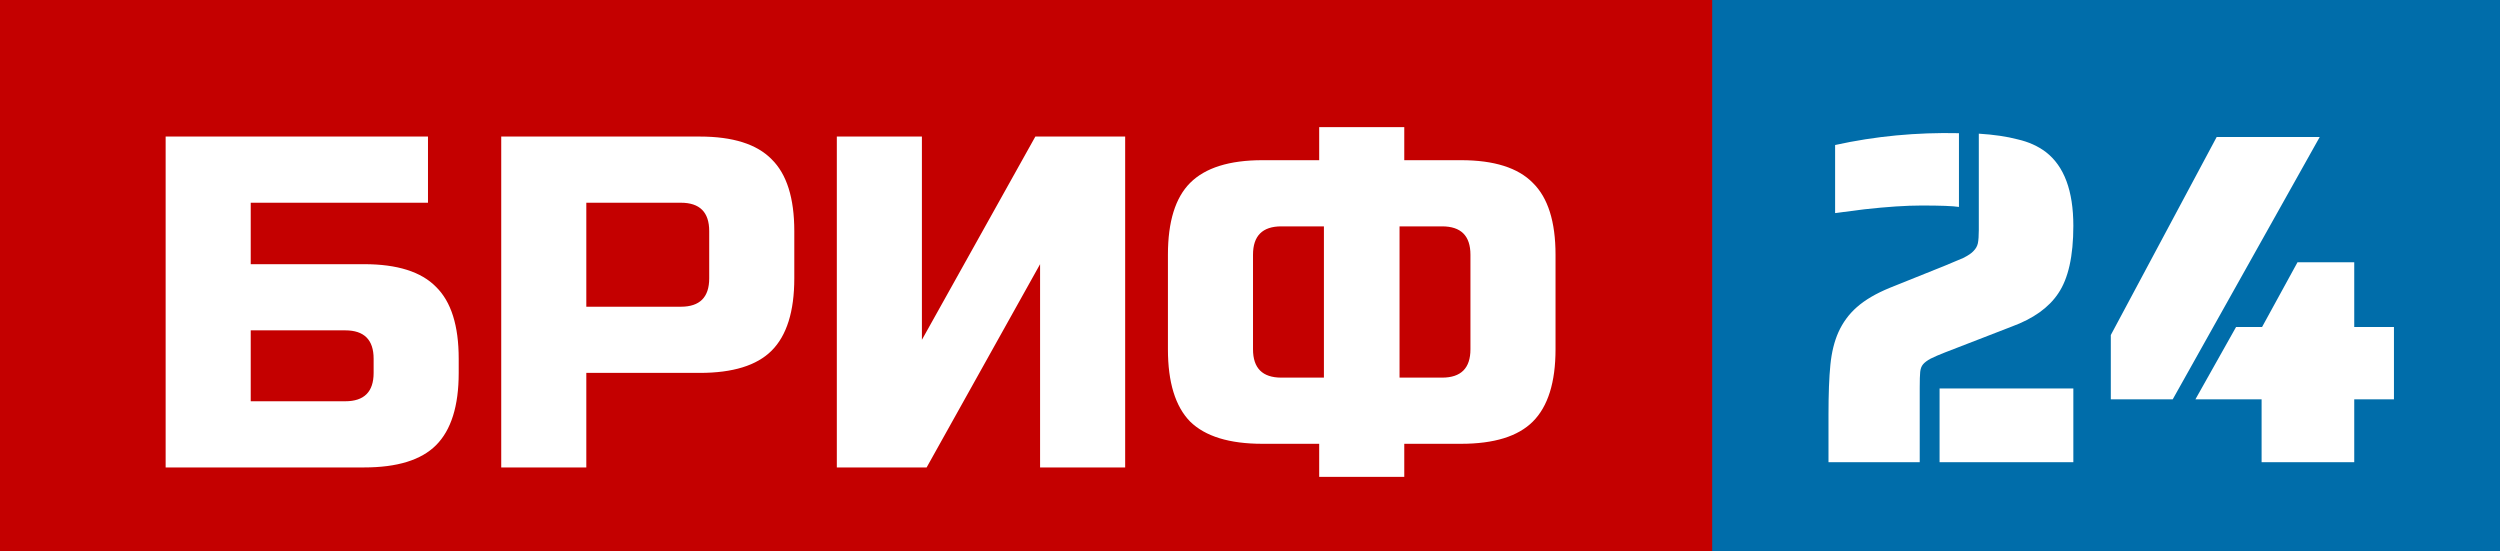<?xml version="1.0" encoding="UTF-8"?> <svg xmlns="http://www.w3.org/2000/svg" width="476" height="105" viewBox="0 0 476 105" fill="none"><rect x="2.5" y="2.5" width="335" height="100" fill="#C40000" stroke="#C40000" stroke-width="5"></rect><rect x="326" width="150" height="105" fill="#006DAA"></rect><g filter="url(#filter0_d_633_254)"><path d="M349.405 23.61C357.025 21.93 364.885 21.18 372.985 21.36V35.4C371.845 35.22 369.475 35.13 365.875 35.13C362.935 35.13 359.305 35.37 354.985 35.85L349.405 36.57V23.61ZM348.145 74.91C348.145 71.01 348.265 67.86 348.505 65.46C348.745 63.06 349.255 60.99 350.035 59.25C350.875 57.39 352.045 55.8 353.545 54.48C355.105 53.1 357.205 51.87 359.845 50.79L370.375 46.56C371.695 46.02 372.835 45.54 373.795 45.12C374.755 44.64 375.415 44.19 375.775 43.77C376.195 43.35 376.465 42.87 376.585 42.33C376.705 41.73 376.765 40.89 376.765 39.81V21.45C379.645 21.63 382.105 21.99 384.145 22.53C386.245 23.01 388.045 23.82 389.545 24.96C393.025 27.66 394.765 32.34 394.765 39C394.765 44.76 393.805 49.05 391.885 51.87C390.085 54.57 387.145 56.67 383.065 58.17L370.285 63.12C369.205 63.54 368.305 63.93 367.585 64.29C366.925 64.65 366.445 65.01 366.145 65.37C365.845 65.73 365.665 66.21 365.605 66.81C365.545 67.41 365.515 68.4 365.515 69.78V84H348.145V74.91ZM369.295 69.96H394.765V84H369.295V69.96ZM401.898 59.79L422.058 22.08H441.678L413.688 72.03H401.898V59.79ZM430.608 72.03H418.008L425.748 58.26H430.698L437.448 45.93H448.248V58.26H455.808V72.03H448.248V84H430.608V72.03Z" fill="white"></path></g><g filter="url(#filter1_d_633_254)"><path d="M47.738 46.3H69.338C75.638 46.3 80.198 47.74 83.018 50.62C85.898 53.44 87.338 58 87.338 64.3V67C87.338 73.3 85.898 77.89 83.018 80.77C80.198 83.59 75.638 85 69.338 85H31.538V22H81.488V34.6H47.738V46.3ZM71.138 64.3C71.138 60.7 69.338 58.9 65.738 58.9H47.738V72.4H65.738C69.338 72.4 71.138 70.6 71.138 67V64.3ZM95.434 22H133.234C139.534 22 144.094 23.44 146.914 26.32C149.794 29.14 151.234 33.7 151.234 40V49C151.234 55.3 149.794 59.89 146.914 62.77C144.094 65.59 139.534 67 133.234 67H111.634V85H95.434V22ZM135.034 40C135.034 36.4 133.234 34.6 129.634 34.6H111.634V54.4H129.634C133.234 54.4 135.034 52.6 135.034 49V40ZM214.231 85H198.031V46.3L176.431 85H159.331V22H175.531V60.7L197.131 22H214.231V85ZM296.173 62.5C296.173 68.8 294.733 73.39 291.853 76.27C289.033 79.09 284.473 80.5 278.173 80.5H267.373V86.8H251.173V80.5H240.373C234.073 80.5 229.483 79.09 226.603 76.27C223.783 73.39 222.373 68.8 222.373 62.5V44.5C222.373 38.2 223.783 33.64 226.603 30.82C229.483 27.94 234.073 26.5 240.373 26.5H251.173V20.2H267.373V26.5H278.173C284.473 26.5 289.033 27.94 291.853 30.82C294.733 33.64 296.173 38.2 296.173 44.5V62.5ZM279.973 44.5C279.973 40.9 278.173 39.1 274.573 39.1H266.473V67.9H274.573C278.173 67.9 279.973 66.1 279.973 62.5V44.5ZM238.573 62.5C238.573 66.1 240.373 67.9 243.973 67.9H252.073V39.1H243.973C240.373 39.1 238.573 40.9 238.573 44.5V62.5Z" fill="white"></path></g><defs><filter id="filter0_d_633_254" x="344.145" y="21.09" width="115.663" height="70.91" filterUnits="userSpaceOnUse" color-interpolation-filters="sRGB"><feFlood flood-opacity="0" result="BackgroundImageFix"></feFlood><feColorMatrix in="SourceAlpha" type="matrix" values="0 0 0 0 0 0 0 0 0 0 0 0 0 0 0 0 0 0 127 0" result="hardAlpha"></feColorMatrix><feOffset dy="4"></feOffset><feGaussianBlur stdDeviation="2"></feGaussianBlur><feComposite in2="hardAlpha" operator="out"></feComposite><feColorMatrix type="matrix" values="0 0 0 0 0 0 0 0 0 0 0 0 0 0 0 0 0 0 0.25 0"></feColorMatrix><feBlend mode="normal" in2="BackgroundImageFix" result="effect1_dropShadow_633_254"></feBlend><feBlend mode="normal" in="SourceGraphic" in2="effect1_dropShadow_633_254" result="shape"></feBlend></filter><filter id="filter1_d_633_254" x="27.538" y="20.2" width="272.635" height="74.6" filterUnits="userSpaceOnUse" color-interpolation-filters="sRGB"><feFlood flood-opacity="0" result="BackgroundImageFix"></feFlood><feColorMatrix in="SourceAlpha" type="matrix" values="0 0 0 0 0 0 0 0 0 0 0 0 0 0 0 0 0 0 127 0" result="hardAlpha"></feColorMatrix><feOffset dy="4"></feOffset><feGaussianBlur stdDeviation="2"></feGaussianBlur><feComposite in2="hardAlpha" operator="out"></feComposite><feColorMatrix type="matrix" values="0 0 0 0 0 0 0 0 0 0 0 0 0 0 0 0 0 0 0.25 0"></feColorMatrix><feBlend mode="normal" in2="BackgroundImageFix" result="effect1_dropShadow_633_254"></feBlend><feBlend mode="normal" in="SourceGraphic" in2="effect1_dropShadow_633_254" result="shape"></feBlend></filter></defs></svg> 